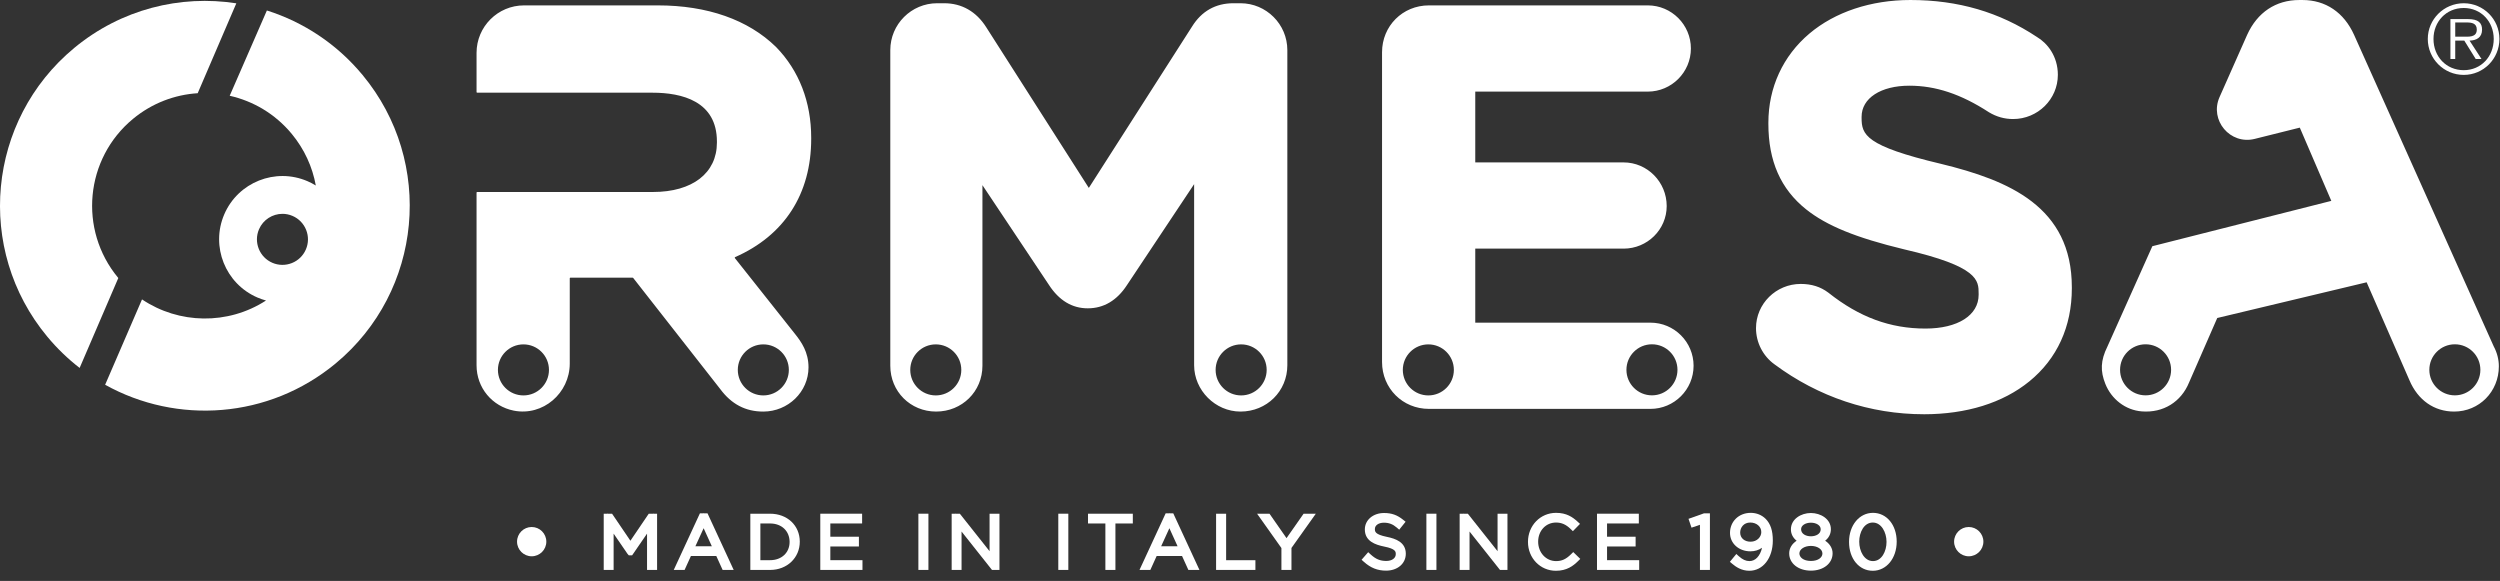 <svg xmlns="http://www.w3.org/2000/svg" xmlns:xlink="http://www.w3.org/1999/xlink" xmlns:serif="http://www.serif.com/" width="100%" height="100%" viewBox="0 0 241 56" xml:space="preserve" style="fill-rule:evenodd;clip-rule:evenodd;stroke-linejoin:round;stroke-miterlimit:2;"><rect x="0" y="0" width="241" height="56" fill="#333333" stroke="none"/><g><path d="M62.986,49.477l-0.031,0.045l-0.416,-0l-1.768,2.606l-1.768,-2.606l-0.43,-0l-0.031,-0.045l0,0.045l-0.344,-0l0,5.419l0.955,-0l0,-3.499l1.346,1.959l0.118,0.132l0.321,-0l1.437,-2.091l0,3.499l0.968,-0l0,-5.419l-0.357,-0l0,-0.045Z" style="fill:#fff;fill-rule:nonzero;"></path><path d="M67.85,49.487l-0.018,-0.039l-0.018,0.039l-0.343,0l-2.521,5.454l1.045,0l0.611,-1.346l2.444,0l0.611,1.346l1.066,0l-2.522,-5.454l-0.355,0Zm-0.815,3.174l0.795,-1.741l0.791,1.741l-1.586,0Z" style="fill:#fff;fill-rule:nonzero;"></path><path d="M74.238,49.522l-1.906,-0l-0,5.42l1.906,-0c1.631,-0 2.861,-1.165 2.861,-2.724c-0,-1.562 -1.203,-2.696 -2.861,-2.696m-0.938,0.941l0.938,-0c1.107,-0 1.879,0.727 1.879,1.783c-0,1.033 -0.772,1.755 -1.879,1.755l-0.938,-0l-0,-3.538Z" style="fill:#fff;fill-rule:nonzero;"></path><path d="M80.044,52.681l2.755,0l-0,-0.941l-2.755,0l-0,-1.278l3.064,0l-0,-0.941l-4.032,0l-0,5.42l4.066,0l-0,-0.94l-3.098,0l-0,-1.32Z" style="fill:#fff;fill-rule:nonzero;"></path><rect x="88.532" y="49.521" width="0.968" height="5.42" style="fill:#fff;"></rect><path d="M95.394,53.135l-2.865,-3.613l-0.418,-0l-0.028,-0.035l-0,0.035l-0.343,-0l-0,5.419l0.954,-0l-0,-3.701l2.933,3.701l0.721,-0l-0,-5.419l-0.954,-0l-0,3.613Z" style="fill:#fff;fill-rule:nonzero;"></path><rect x="102.02" y="49.521" width="0.967" height="5.42" style="fill:#fff;"></rect><path d="M104.884,50.463l1.675,-0l-0,4.479l0.968,-0l-0,-4.479l1.677,-0l-0,-0.941l-4.32,-0l-0,0.941Z" style="fill:#fff;fill-rule:nonzero;"></path><path d="M112.748,49.487l-0.018,-0.039l-0.018,0.039l-0.343,0l-2.521,5.454l1.045,0l0.611,-1.346l2.444,0l0.611,1.346l1.066,0l-2.522,-5.454l-0.355,0Zm-0.814,3.174l0.794,-1.741l0.791,1.741l-1.585,0Z" style="fill:#fff;fill-rule:nonzero;"></path><path d="M118.199,49.522l-0.968,-0l0,5.419l3.791,-0l0,-0.94l-2.823,-0l0,-4.479Z" style="fill:#fff;fill-rule:nonzero;"></path><path d="M124.02,51.877l-1.64,-2.355l-1.197,-0l2.346,3.309l-0,2.111l0.968,-0l-0,-2.118l2.347,-3.302l-1.177,-0l-1.647,2.355Z" style="fill:#fff;fill-rule:nonzero;"></path><path d="M133.695,51.754c-1.156,-0.237 -1.156,-0.51 -1.156,-0.766c-0,-0.348 0.364,-0.601 0.869,-0.601c0.48,-0 0.861,0.144 1.236,0.469l0.239,0.206l0.616,-0.766l-0.238,-0.191c-0.577,-0.462 -1.109,-0.651 -1.84,-0.651c-1.055,-0 -1.851,0.674 -1.851,1.583c-0,1.129 0.997,1.476 1.867,1.652c1.115,0.224 1.115,0.49 1.115,0.738c-0,0.382 -0.374,0.649 -0.911,0.649c-0.598,-0 -1.023,-0.177 -1.517,-0.633l-0.231,-0.213l-0.638,0.732l0.225,0.201c0.656,0.586 1.316,0.847 2.14,0.847c1.101,-0 1.899,-0.681 1.899,-1.631c-0,-1.11 -0.974,-1.452 -1.824,-1.625" style="fill:#fff;fill-rule:nonzero;"></path><rect x="137.504" y="49.521" width="0.968" height="5.42" style="fill:#fff;"></rect><path d="M144.365,53.135l-2.865,-3.613l-0.419,-0l-0.027,-0.035l0,0.035l-0.344,-0l0,5.419l0.954,-0l0,-3.701l2.934,3.701l0.721,-0l0,-5.419l-0.954,-0l0,3.613Z" style="fill:#fff;fill-rule:nonzero;"></path><path d="M151.447,53.429c-0.481,0.476 -0.886,0.661 -1.441,0.661c-0.969,0 -1.728,-0.816 -1.728,-1.872c-0,-1.052 0.74,-1.845 1.722,-1.845c0.537,0 0.958,0.186 1.408,0.621l0.218,0.212l0.687,-0.704l-0.232,-0.213c-0.481,-0.441 -1.066,-0.85 -2.075,-0.85c-1.519,0 -2.709,1.227 -2.709,2.793l-0,0.013c-0,1.558 1.184,2.778 2.696,2.778c1.044,0 1.659,-0.468 2.124,-0.925l0.222,-0.219l-0.679,-0.66l-0.213,0.21Z" style="fill:#fff;fill-rule:nonzero;"></path><path d="M154.919,52.681l2.754,0l-0,-0.941l-2.754,0l-0,-1.278l3.064,0l-0,-0.941l-4.032,0l-0,5.42l4.066,0l-0,-0.94l-3.098,0l-0,-1.32Z" style="fill:#fff;fill-rule:nonzero;"></path><path d="M162.771,50.015l0.291,0.852l0.813,-0.276l-0,4.351l0.961,-0l-0,-5.454l-0.58,-0l-1.485,0.527Z" style="fill:#fff;fill-rule:nonzero;"></path><path d="M168.767,49.439c-1.137,0 -1.995,0.825 -1.995,1.933c0,1.013 0.846,1.776 1.968,1.776c0.423,0 0.8,-0.117 1.119,-0.342c-0.087,0.391 -0.247,0.72 -0.469,0.951c-0.213,0.22 -0.464,0.332 -0.747,0.332c-0.346,0 -0.662,-0.145 -1.025,-0.471l-0.237,-0.213l-0.621,0.754l0.23,0.194c0.341,0.287 0.882,0.67 1.646,0.67c1.312,0 2.264,-1.221 2.264,-2.916c0,-0.953 -0.221,-1.617 -0.694,-2.091c-0.373,-0.372 -0.883,-0.577 -1.439,-0.577m-0.013,2.782c-0.589,0 -1.001,-0.354 -1.001,-0.876c0,-0.483 0.334,-0.972 0.973,-0.972c0.605,0 1.062,0.394 1.062,0.917l0,0.014c0,0.441 -0.396,0.917 -1.034,0.917" style="fill:#fff;fill-rule:nonzero;"></path><path d="M175.945,52.126c0.359,-0.285 0.552,-0.664 0.552,-1.11c0,-0.978 -0.979,-1.562 -1.926,-1.562c-0.947,-0 -1.927,0.584 -1.927,1.576c0,0.436 0.192,0.812 0.551,1.096c-0.452,0.299 -0.716,0.732 -0.716,1.213l0,0.013c0,0.961 0.88,1.658 2.092,1.658c1.211,-0 2.091,-0.697 2.091,-1.671c0,-0.481 -0.265,-0.914 -0.717,-1.213m-0.43,-1.096c0,0.889 -1.89,0.902 -1.89,-0.014c0,-0.358 0.407,-0.629 0.946,-0.629c0.538,-0 0.944,0.271 0.944,0.629l0,0.014Zm-0.944,1.596c0.622,-0 1.109,0.319 1.109,0.726l0,0.014c0,0.353 -0.381,0.711 -1.109,0.711c-0.729,-0 -1.11,-0.358 -1.11,-0.725c0,-0.407 0.487,-0.726 1.11,-0.726" style="fill:#fff;fill-rule:nonzero;"></path><path d="M180.552,49.439c-1.313,0 -2.304,1.201 -2.304,2.792l0,0.014c0,1.61 0.963,2.778 2.29,2.778c1.313,0 2.304,-1.2 2.304,-2.806c0,-1.609 -0.963,-2.778 -2.29,-2.778m0,4.65c-0.828,0 -1.323,-0.944 -1.323,-1.872c0,-0.894 0.458,-1.844 1.309,-1.844c0.828,0 1.323,0.945 1.323,1.858l0,0.014c0,0.894 -0.459,1.844 -1.309,1.844" style="fill:#fff;fill-rule:nonzero;"></path><path d="M51.255,50.803c-0.778,-0 -1.412,0.633 -1.412,1.412c0,0.778 0.634,1.411 1.412,1.411c0.777,-0 1.411,-0.633 1.411,-1.411c0,-0.779 -0.634,-1.412 -1.411,-1.412" style="fill:#fff;fill-rule:nonzero;"></path><path d="M189.787,50.803c-0.778,-0 -1.412,0.633 -1.412,1.412c-0,0.778 0.634,1.411 1.412,1.411c0.777,-0 1.411,-0.633 1.411,-1.411c-0,-0.779 -0.634,-1.412 -1.411,-1.412" style="fill:#fff;fill-rule:nonzero;"></path><path d="M185.462,39.933c-5.185,0 -10.165,-1.664 -14.403,-4.813c-1.114,-0.801 -1.78,-2.105 -1.78,-3.49c-0,-2.348 1.934,-4.259 4.312,-4.259c1.036,0 1.903,0.271 2.649,0.831l0.028,0.021c2.968,2.354 5.939,3.45 9.349,3.45c3.113,0 5.124,-1.278 5.124,-3.257l-0,-0.103c-0,-1.288 -0,-2.619 -7.179,-4.276c-4.647,-1.123 -7.471,-2.276 -9.457,-3.861c-2.444,-1.951 -3.633,-4.648 -3.633,-8.244l-0,-0.104c-0,-3.388 1.405,-6.439 3.956,-8.592c2.474,-2.086 5.932,-3.236 9.738,-3.236c4.594,0 8.585,1.167 12.198,3.566c0.982,0.58 2.014,1.833 2.014,3.648c-0,2.349 -1.934,4.26 -4.311,4.26c-0.836,0 -1.598,-0.214 -2.33,-0.652l-0.038,-0.025c-2.672,-1.731 -5.098,-2.537 -7.637,-2.537c-2.754,0 -4.604,1.205 -4.604,2.998l-0,0.104c-0,1.623 0.369,2.706 7.653,4.432c6.556,1.595 12.615,4.138 12.615,11.897l-0,0.103c-0,3.69 -1.419,6.793 -4.104,8.976c-2.545,2.069 -6.058,3.163 -10.16,3.163m-61.361,-35.103l-0,30.377c-0,2.505 -1.985,4.467 -4.519,4.467c-2.422,0 -4.467,-2.046 -4.467,-4.467l-0,-17.456l-6.473,9.729c-0.964,1.483 -2.239,2.241 -3.782,2.241c-1.509,0 -2.767,-0.758 -3.738,-2.253l-6.414,-9.62l-0,17.411c-0,2.476 -1.962,4.415 -4.467,4.415c-2.475,0 -4.415,-1.939 -4.415,-4.415l-0,-30.429c-0,-2.492 2.027,-4.519 4.519,-4.519l0.674,0c1.697,0 3.1,0.802 4.058,2.319l9.887,15.484l9.942,-15.542c0.925,-1.495 2.275,-2.261 4.002,-2.261l0.674,0c2.491,0 4.519,2.027 4.519,4.519m-31.43,30.827c-0,-1.359 -1.102,-2.46 -2.46,-2.46c-1.359,0 -2.461,1.101 -2.461,2.46c-0,1.359 1.102,2.46 2.461,2.46c1.358,0 2.46,-1.101 2.46,-2.46m29.437,0c-0,-1.359 -1.102,-2.46 -2.461,-2.46c-1.359,0 -2.46,1.101 -2.46,2.46c-0,1.359 1.101,2.46 2.46,2.46c1.359,0 2.461,-1.101 2.461,-2.46m41.154,-0.398c-0,2.291 -1.864,4.156 -4.156,4.156l-21.358,0c-2.533,0 -4.518,-1.985 -4.518,-4.519l-0,-29.859c-0,-2.534 1.985,-4.519 4.518,-4.519l21.099,0c2.291,0 4.156,1.865 4.156,4.156c-0,2.292 -1.865,4.156 -4.156,4.156l-16.631,0l-0,6.825l14.298,0c2.292,0 4.156,1.888 4.156,4.208c-0,2.263 -1.864,4.104 -4.156,4.104l-14.298,0l-0,7.136l16.89,0c2.292,0 4.156,1.864 4.156,4.156m-23.109,0.398c-0,-1.359 -1.102,-2.46 -2.461,-2.46c-1.358,0 -2.46,1.101 -2.46,2.46c-0,1.359 1.102,2.46 2.46,2.46c1.359,0 2.461,-1.101 2.461,-2.46m21.556,-0.008c-0,-1.358 -1.101,-2.46 -2.46,-2.46c-1.359,0 -2.46,1.102 -2.46,2.46c-0,1.359 1.101,2.461 2.46,2.461c1.359,0 2.46,-1.102 2.46,-2.461m79.181,-0.338c-0,2.446 -1.893,4.363 -4.311,4.363c-1.927,0 -3.498,-1.103 -4.311,-3.025l-4.123,-9.437l-14.402,3.442l-2.709,6.198c-0.766,1.892 -2.492,2.967 -4.563,2.806c-1.576,-0.122 -2.929,-1.181 -3.514,-2.65c-0.49,-1.23 -0.475,-2.242 0.199,-3.603l4.331,-9.672l17.253,-4.37l-3.038,-7.061l-4.349,1.086c-2.366,0.591 -4.376,-1.8 -3.388,-4.03l2.658,-5.995c0.98,-2.17 2.764,-3.363 5.027,-3.363l0.311,0c2.228,0 3.995,1.193 4.973,3.36l13.459,30.022c0.326,0.607 0.497,1.272 0.497,1.929m-31.595,0.338c-0,-1.358 -1.101,-2.46 -2.46,-2.46c-1.359,0 -2.46,1.102 -2.46,2.46c-0,1.359 1.101,2.461 2.46,2.461c1.359,0 2.46,-1.102 2.46,-2.461m29.814,0c-0,-1.358 -1.101,-2.46 -2.46,-2.46c-1.359,0 -2.46,1.102 -2.46,2.46c-0,1.359 1.101,2.461 2.46,2.461c1.359,0 2.46,-1.102 2.46,-2.461m-168.246,-10.863c-0.035,0.016 -0.046,0.059 -0.022,0.09l5.781,7.291c0.637,0.796 1.319,1.773 1.319,3.247c-0,2.349 -1.957,4.26 -4.363,4.26c-1.708,0 -3.065,-0.711 -4.149,-2.174l-8.391,-10.711c-0.011,-0.014 -0.029,-0.023 -0.047,-0.023l-6.007,0c-0.033,0 -0.059,0.026 -0.059,0.059l-0,8.215c-0,2.861 -2.592,5.102 -5.398,4.543c-2.072,-0.413 -3.587,-2.188 -3.587,-4.376l-0,-16.642c-0,-0.033 0.026,-0.059 0.058,-0.059l16.953,0c3.8,0 6.16,-1.824 6.16,-4.76l-0,-0.104c-0,-3.891 -3.378,-4.708 -6.211,-4.708l-16.902,0c-0.032,0 -0.058,-0.027 -0.058,-0.059l-0,-3.779c-0,-2.528 2.049,-4.578 4.577,-4.578l12.901,-0c4.77,-0 8.707,1.384 11.383,4.001l0.023,0.023c2.209,2.268 3.376,5.29 3.376,8.737l-0,0.104c-0,5.321 -2.587,9.31 -7.337,11.403m-17.943,10.871c-0,-1.359 -1.101,-2.46 -2.46,-2.46c-1.359,-0 -2.46,1.101 -2.46,2.46c-0,1.359 1.101,2.46 2.46,2.46c1.359,-0 2.46,-1.101 2.46,-2.46m18.204,-0c-0,1.359 1.101,2.46 2.46,2.46c1.359,-0 2.46,-1.101 2.46,-2.46c-0,-1.359 -1.101,-2.46 -2.46,-2.46c-1.359,-0 -2.46,1.101 -2.46,2.46" style="fill:#fff;fill-rule:nonzero;"></path><path d="M22.782,0.32c-5.392,-0.836 -11.103,0.554 -15.634,4.309c-8.398,6.96 -9.564,19.41 -2.604,27.807c0.95,1.147 2.003,2.158 3.133,3.033l3.728,-8.669c-0.008,-0.01 -0.017,-0.02 -0.025,-0.03c-3.83,-4.622 -3.188,-11.474 1.433,-15.304c1.839,-1.524 4.031,-2.34 6.245,-2.48l3.724,-8.666Z" style="fill:#fff;fill-rule:nonzero;"></path><path d="M25.727,1.01c3.492,1.105 6.717,3.194 9.228,6.223c6.96,8.398 5.794,20.848 -2.604,27.807c-6.456,5.35 -15.306,5.899 -22.216,2.051l3.555,-8.229c3.55,2.385 8.269,2.49 11.952,0.108l-0.001,-0.001c-0.279,-0.076 -0.554,-0.172 -0.824,-0.288c-3.092,-1.328 -4.527,-4.925 -3.199,-8.018c1.329,-3.093 4.925,-4.528 8.019,-3.198c0.282,0.12 0.551,0.261 0.808,0.419l-0.001,0.001c-0.322,-1.777 -1.092,-3.497 -2.326,-4.986c-1.594,-1.924 -3.712,-3.158 -5.975,-3.667l3.584,-8.222Zm1.504,19.604c-0.954,0 -1.863,0.558 -2.263,1.489c-0.535,1.246 0.042,2.695 1.288,3.231c0.605,0.259 1.273,0.267 1.883,0.025c0.611,-0.244 1.089,-0.711 1.349,-1.314c0.259,-0.604 0.268,-1.272 0.025,-1.882c-0.244,-0.61 -0.71,-1.089 -1.314,-1.349c-0.316,-0.136 -0.644,-0.2 -0.968,-0.2" style="fill:#fff;fill-rule:nonzero;"></path><path d="M234.039,3.756c-0,-1.896 1.551,-3.443 3.465,-3.443c1.906,-0 3.44,1.547 3.44,3.443c-0,1.913 -1.534,3.465 -3.44,3.465c-1.914,-0 -3.465,-1.552 -3.465,-3.465m6.357,-0c-0,-1.672 -1.219,-2.985 -2.892,-2.985c-1.687,-0 -2.915,1.313 -2.915,2.985c-0,1.694 1.228,3.009 2.915,3.009c1.673,-0 2.892,-1.315 2.892,-3.009m-1.18,1.93l-0.558,-0l-1.101,-1.771l-0.872,-0l-0,1.771l-0.464,-0l-0,-3.847l1.681,-0c1.018,-0 1.369,0.369 1.369,1.02c-0,0.754 -0.531,1.041 -1.206,1.056l1.151,1.771Zm-1.808,-2.152c0.55,-0 1.355,0.101 1.355,-0.684c-0,-0.606 -0.491,-0.684 -0.964,-0.684l-1.114,-0l-0,1.368l0.723,-0Z" style="fill:#fff;fill-rule:nonzero;"></path></g></svg>